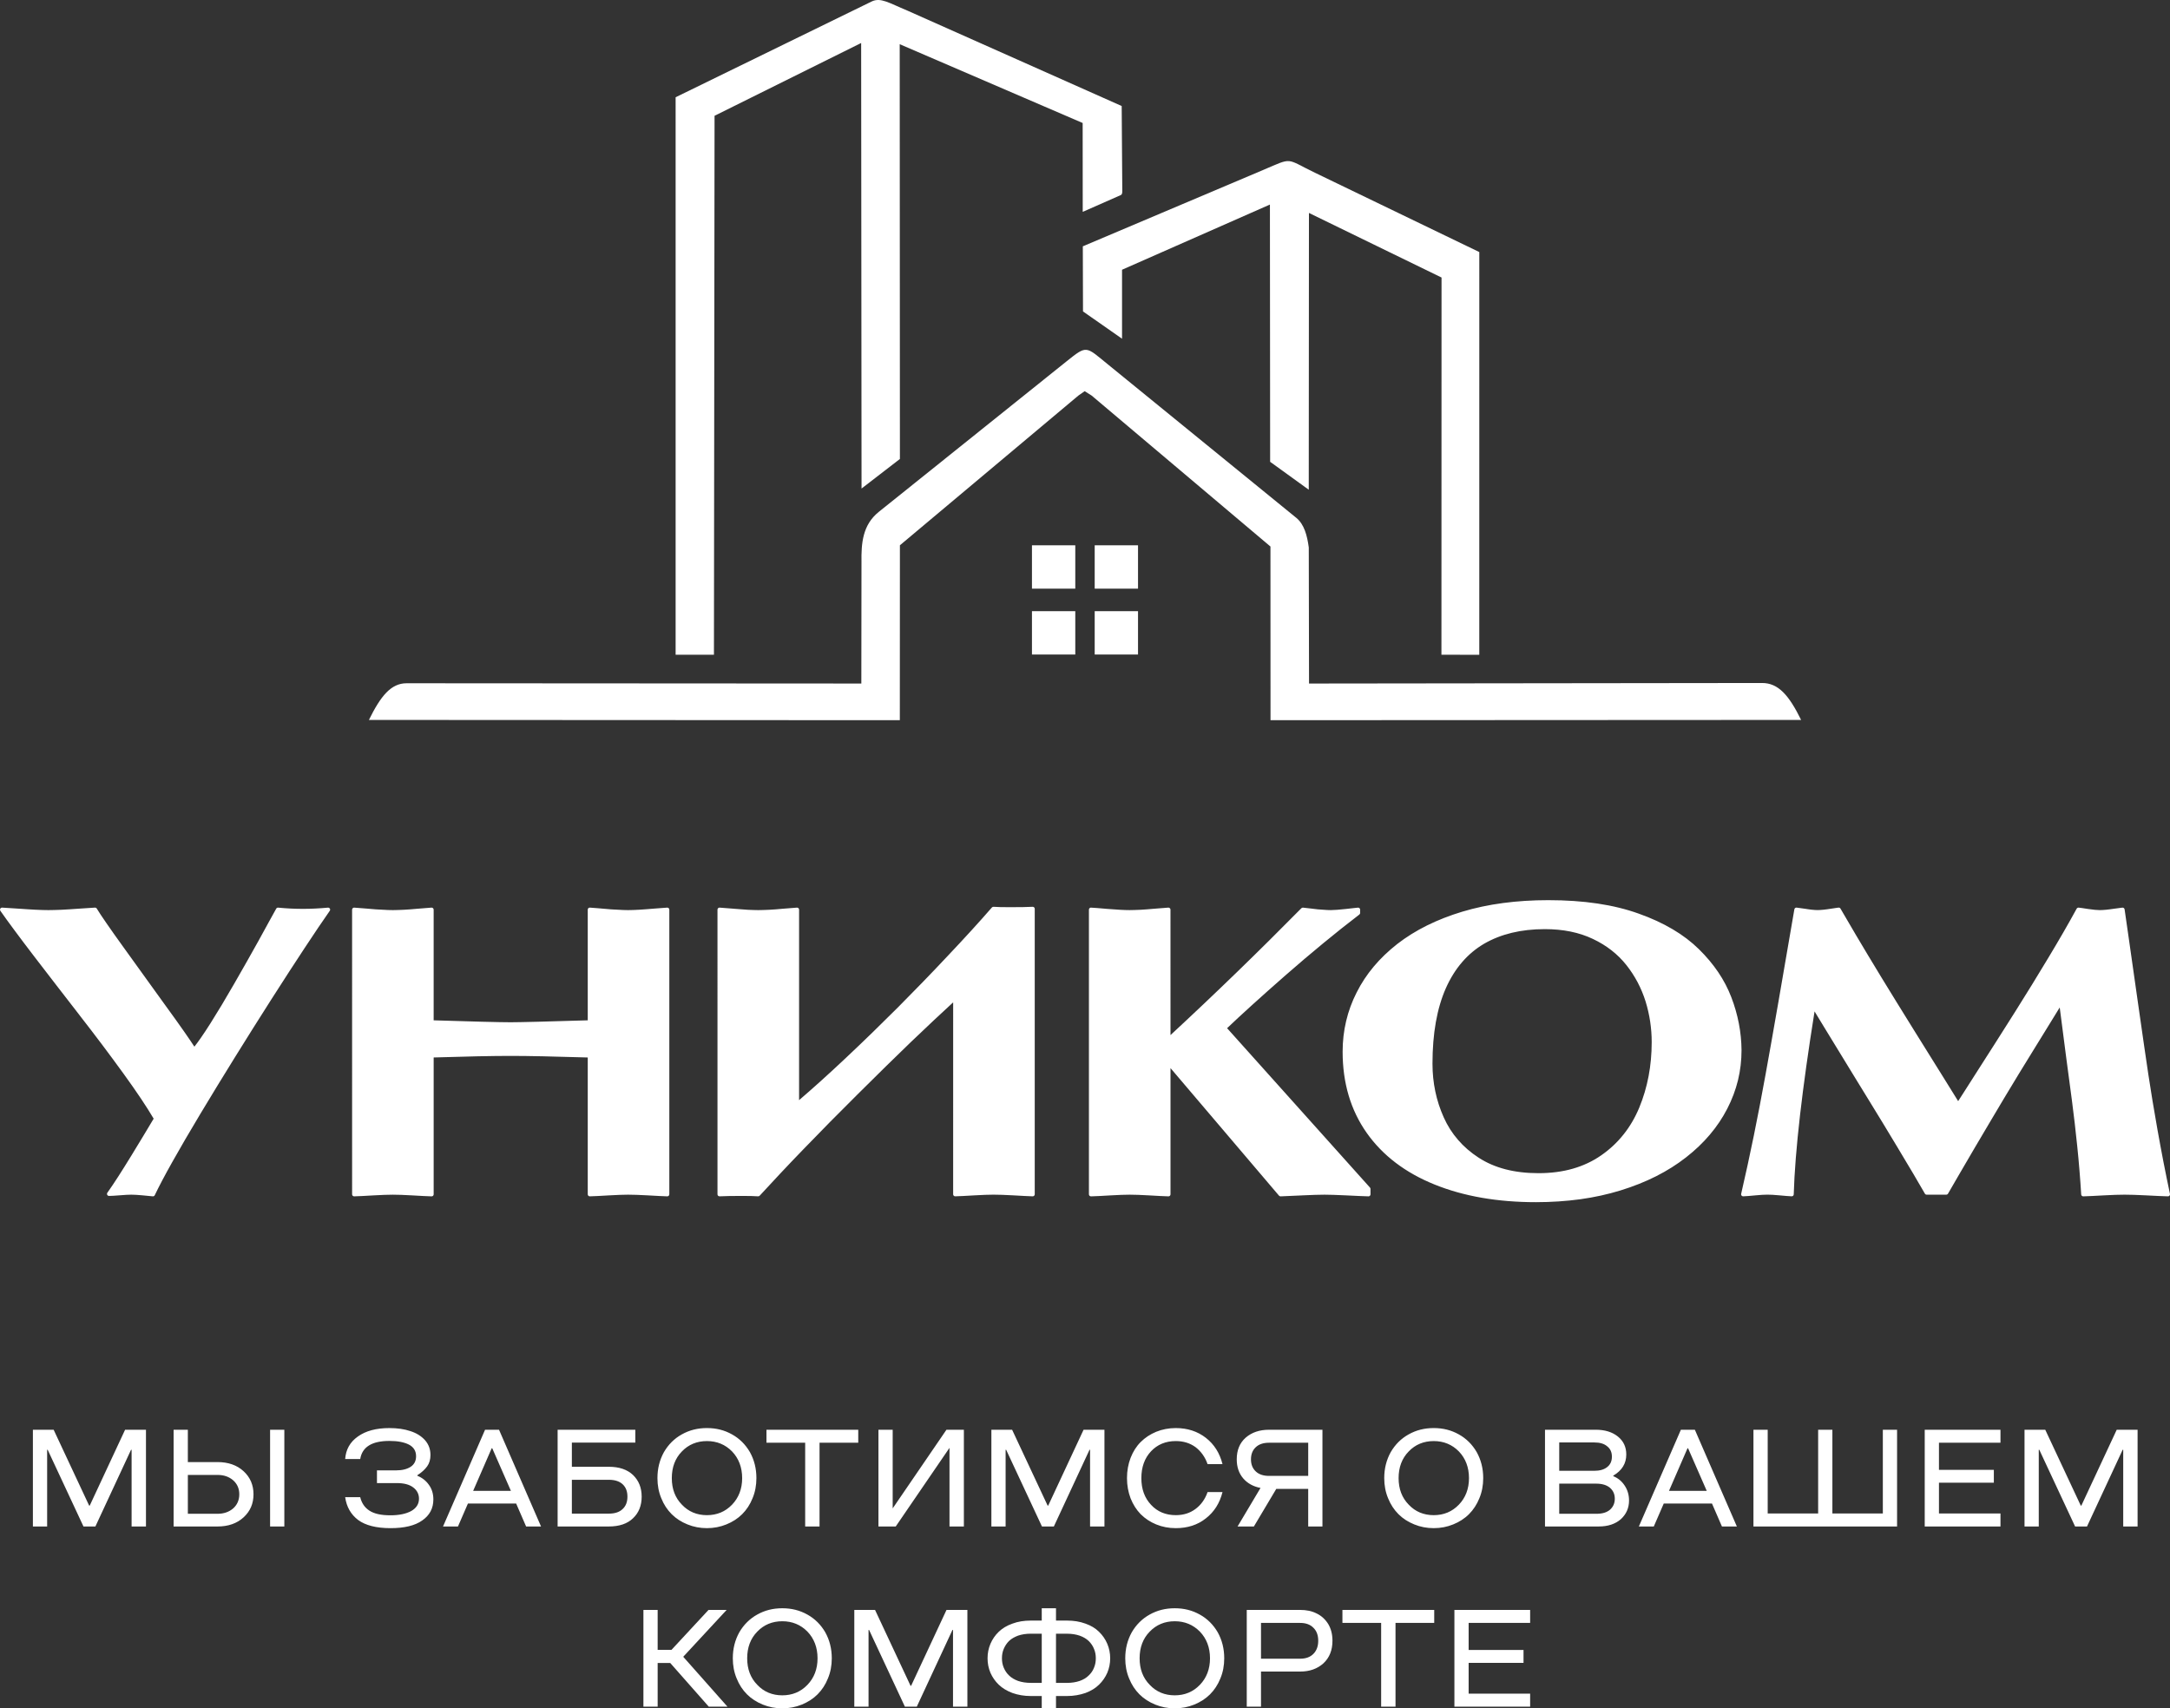 <?xml version="1.0" encoding="UTF-8"?> <svg xmlns="http://www.w3.org/2000/svg" xmlns:xlink="http://www.w3.org/1999/xlink" version="1.1" id="Слой_1" x="0px" y="0px" width="217.004px" height="170.858px" viewBox="0 0 217.004 170.858" xml:space="preserve"><rect x="0" y="0" width="217.004" height="170.858" fill="#333333" stroke="none"/> <g> <path fill-rule="evenodd" clip-rule="evenodd" fill="#FFFFFF" d="M207.872,90.776c0.043,0.003,0.163,0.02,0.356,0.046l0.576,0.088 c0.264,0.039,0.496,0.066,0.689,0.086c0.19,0.019,0.353,0.028,0.487,0.028c0.178,0,0.403-0.014,0.659-0.039h0.002 c0.143-0.016,0.27-0.03,0.387-0.046l0.359-0.05c0.166-0.024,0.401-0.055,0.67-0.09l0.179-0.021c0.11-0.016,0.21,0.06,0.228,0.17 l0.387,2.688c0.311,2.159,0.631,4.379,0.957,6.714c0.229,1.61,0.43,3.003,0.6,4.184c0.172,1.194,0.318,2.178,0.434,2.949 c0.115,0.775,0.251,1.63,0.406,2.566c0.144,0.876,0.313,1.857,0.505,2.944c0.194,1.096,0.396,2.174,0.601,3.237 c0.21,1.071,0.424,2.129,0.646,3.176c0.024,0.108-0.045,0.216-0.154,0.239c-0.021,0.006-0.041,0.007-0.061,0.004 c-0.255-0.007-0.557-0.018-0.909-0.033l-1.267-0.063c-0.466-0.025-0.868-0.042-1.213-0.052c-0.357-0.012-0.668-0.017-0.936-0.017 c-0.264,0-0.57,0.005-0.912,0.017c-0.33,0.01-0.711,0.026-1.145,0.052c-0.444,0.023-0.84,0.046-1.189,0.063 c-0.342,0.016-0.635,0.026-0.883,0.035c-0.109,0.001-0.201-0.082-0.207-0.19c-0.045-0.766-0.104-1.557-0.17-2.372 c-0.064-0.813-0.141-1.635-0.227-2.462c-0.082-0.799-0.167-1.574-0.254-2.325c-0.096-0.809-0.188-1.556-0.277-2.242l-0.57-4.281 c-0.18-1.35-0.396-3.022-0.65-5.02c-0.479,0.786-1.104,1.795-1.852,3.009l-0.612,0.991c-0.574,0.927-1.12,1.812-1.631,2.652 c-0.53,0.867-1.005,1.653-1.426,2.359c-0.405,0.678-0.886,1.484-1.45,2.439c-0.531,0.895-1.048,1.771-1.546,2.616 c-0.553,0.939-1.065,1.822-1.526,2.613l-1.126,1.944c-0.038,0.064-0.106,0.102-0.175,0.102h-1.965 c-0.082,0-0.152-0.047-0.184-0.118c-0.291-0.511-0.672-1.165-1.147-1.969c-0.421-0.714-0.913-1.537-1.478-2.472l-0.047-0.081 c-1.175-1.95-2.082-3.454-2.728-4.491l-0.005-0.011c-0.366-0.595-0.809-1.313-1.313-2.137l-3.383-5.533l-0.922-1.517 c-0.621,3.877-1.102,7.32-1.448,10.329c-0.36,3.143-0.571,5.799-0.634,7.968c0,0.111-0.094,0.198-0.205,0.197l-0.006-0.002 c-0.144-0.007-0.314-0.018-0.512-0.033l-0.711-0.063c-0.25-0.023-0.475-0.04-0.672-0.052c-0.201-0.012-0.375-0.017-0.516-0.017 c-0.145,0-0.32,0.005-0.521,0.017c-0.194,0.012-0.415,0.028-0.659,0.052c-0.275,0.025-0.516,0.046-0.7,0.063 c-0.2,0.016-0.383,0.026-0.55,0.035c-0.111,0.003-0.205-0.082-0.211-0.193c0-0.02,0-0.036,0.006-0.056 c0.436-1.886,0.856-3.819,1.261-5.798c0.404-1.986,0.796-4.023,1.174-6.114c0.372-2.046,0.801-4.474,1.288-7.272 c0.48-2.759,1.012-5.85,1.597-9.274c0.02-0.11,0.125-0.186,0.235-0.166l0.021,0.002c0.306,0.04,0.563,0.073,0.785,0.108 l0.341,0.051c0.104,0.016,0.216,0.031,0.34,0.045h0.005c0.238,0.025,0.435,0.039,0.592,0.039c0.16,0,0.36-0.014,0.617-0.039 c0.133-0.014,0.257-0.029,0.374-0.046c0.114-0.016,0.224-0.033,0.328-0.05c0.178-0.031,0.401-0.061,0.662-0.098l0.11-0.013 c0.084-0.013,0.164,0.028,0.202,0.098c0.567,0.972,1.086,1.859,1.563,2.671c0.47,0.79,0.877,1.48,1.234,2.07l0.009,0.012 c0.36,0.604,0.795,1.321,1.303,2.155c0.465,0.763,0.967,1.582,1.506,2.452c0.543,0.883,1.115,1.806,1.719,2.775 c0.636,1.024,1.183,1.901,1.646,2.642l1.079,1.729c0.585,0.94,1.144,1.834,1.708,2.75l0.6-0.934 c0.436-0.681,0.975-1.524,1.534-2.405c1.059-1.645,2.026-3.173,2.947-4.627l0.644-1.018c0.538-0.852,1.087-1.734,1.652-2.652 c0.562-0.916,1.104-1.804,1.618-2.662c0.546-0.905,1.052-1.763,1.517-2.569c0.475-0.822,0.922-1.619,1.34-2.384 C207.714,90.809,207.791,90.771,207.872,90.776 M143.251,106.391c0,0.952,0.096,1.872,0.28,2.761 c0.186,0.891,0.466,1.753,0.839,2.588c0.369,0.831,0.848,1.585,1.43,2.257c0.58,0.675,1.269,1.271,2.063,1.786 c0.795,0.518,1.688,0.904,2.682,1.163c0.997,0.259,2.097,0.389,3.305,0.389c1.238,0,2.383-0.147,3.43-0.447 c1.044-0.299,1.994-0.744,2.846-1.339c0.855-0.594,1.598-1.288,2.23-2.085c0.636-0.793,1.158-1.69,1.574-2.687l0.004-0.012 c0.412-0.996,0.719-2.039,0.928-3.129c0.206-1.089,0.311-2.225,0.311-3.405c0-1.388-0.205-2.747-0.611-4.07 c-0.209-0.664-0.475-1.305-0.795-1.914c-0.319-0.604-0.693-1.18-1.125-1.726c-0.434-0.548-0.931-1.041-1.492-1.478 c-0.555-0.435-1.178-0.815-1.865-1.139c-0.684-0.326-1.426-0.569-2.221-0.733c-0.8-0.163-1.662-0.244-2.584-0.244 c-1.188,0-2.285,0.123-3.295,0.366c-1.01,0.244-1.934,0.609-2.771,1.094c-0.829,0.487-1.563,1.099-2.202,1.842 c-0.639,0.741-1.181,1.611-1.625,2.61c-0.444,1-0.776,2.13-1,3.384C143.363,103.485,143.251,104.875,143.251,106.391z M153.591,120.235c-1.916,0-3.716-0.147-5.403-0.44c-1.687-0.292-3.259-0.733-4.716-1.32c-1.463-0.589-2.758-1.313-3.893-2.174 c-1.133-0.861-2.104-1.859-2.906-2.996c-0.801-1.138-1.402-2.383-1.806-3.741c-0.4-1.353-0.602-2.813-0.602-4.376 c0-1.052,0.116-2.075,0.351-3.065c0.232-0.984,0.582-1.94,1.049-2.858l0.007-0.013c0.461-0.919,1.03-1.779,1.704-2.583 c0.68-0.811,1.468-1.563,2.359-2.262c0.893-0.691,1.884-1.309,2.969-1.847c1.083-0.536,2.26-0.997,3.532-1.381 c1.271-0.381,2.624-0.671,4.06-0.862c1.437-0.192,2.949-0.288,4.536-0.288c1.763,0,3.398,0.111,4.91,0.335 c1.507,0.224,2.886,0.563,4.14,1.015c1.257,0.445,2.386,0.967,3.384,1.558c1.002,0.591,1.877,1.258,2.624,1.992 c0.748,0.733,1.392,1.501,1.932,2.298c0.541,0.802,0.979,1.637,1.312,2.507c0.332,0.865,0.583,1.739,0.753,2.622 c0.17,0.879,0.261,1.771,0.269,2.672c0.001,1.03-0.118,2.033-0.354,3.012c-0.24,0.976-0.596,1.925-1.072,2.846 c-0.473,0.919-1.054,1.787-1.744,2.599c-0.686,0.813-1.482,1.569-2.386,2.274c-0.901,0.705-1.897,1.333-2.986,1.883 s-2.274,1.021-3.556,1.417c-1.276,0.394-2.621,0.688-4.032,0.885C156.613,120.135,155.134,120.235,153.591,120.235z M71.984,90.778 c0.512,0.037,0.952,0.072,1.335,0.103l0.179,0.016c0.415,0.039,0.845,0.066,1.271,0.095l0.583,0.023 c0.162,0.008,0.317,0.01,0.474,0.01c0.154,0,0.316-0.002,0.483-0.01c0.177-0.004,0.381-0.011,0.605-0.023l0.654-0.042 c0.218-0.017,0.433-0.035,0.63-0.055l0.119-0.01c0.389-0.033,0.844-0.069,1.377-0.109c0.111-0.007,0.208,0.076,0.216,0.189v19.067 c0.686-0.589,1.395-1.215,2.128-1.873c0.838-0.755,1.704-1.552,2.594-2.393c0.902-0.848,1.78-1.687,2.636-2.521 c0.859-0.835,1.699-1.664,2.52-2.485c0.815-0.821,1.644-1.663,2.475-2.521c0.83-0.856,1.665-1.731,2.506-2.628 c0.841-0.888,1.632-1.739,2.374-2.553c0.742-0.813,1.425-1.578,2.049-2.297c0.045-0.049,0.108-0.074,0.169-0.068 c0.175,0.014,0.398,0.023,0.661,0.03c0.251,0.007,0.578,0.01,0.977,0.01c1.037,0,1.791-0.013,2.262-0.04 c0.112-0.006,0.209,0.08,0.216,0.19v28.566c0,0.112-0.092,0.203-0.203,0.203l-0.027-0.002c-0.211-0.007-0.468-0.019-0.775-0.033 l-1.14-0.063c-0.425-0.025-0.798-0.042-1.113-0.052c-0.33-0.012-0.622-0.017-0.874-0.017c-0.221,0-0.487,0.005-0.801,0.017 c-0.303,0.01-0.661,0.026-1.081,0.052l-1.126,0.063c-0.317,0.016-0.586,0.026-0.811,0.033c-0.111,0.003-0.203-0.084-0.208-0.194 V100.25c-0.636,0.581-1.282,1.181-1.941,1.801c-0.797,0.746-1.56,1.472-2.298,2.18c-0.771,0.74-1.597,1.544-2.473,2.405 c-0.874,0.855-1.809,1.782-2.805,2.774c-0.98,0.974-1.915,1.911-2.802,2.809c-0.917,0.932-1.791,1.828-2.622,2.689 c-0.814,0.84-1.59,1.654-2.325,2.437c-0.731,0.776-1.425,1.526-2.082,2.242c-0.043,0.047-0.104,0.068-0.162,0.063 c-0.194-0.014-0.419-0.023-0.676-0.03c-0.245-0.007-0.548-0.01-0.912-0.01c-0.526,0-0.962,0.003-1.305,0.01 c-0.37,0.007-0.685,0.019-0.952,0.03c-0.111,0.006-0.206-0.079-0.212-0.19l-0.001-28.482c0-0.111,0.091-0.203,0.205-0.203 L71.984,90.778z M35.438,90.778c0.512,0.037,0.951,0.072,1.334,0.103l0.179,0.016c0.2,0.018,0.411,0.036,0.63,0.053 c0.411,0.026,0.81,0.05,1.225,0.065c0.162,0.008,0.317,0.01,0.473,0.01c0.156,0,0.316-0.002,0.485-0.01 c0.176-0.004,0.38-0.011,0.606-0.023l0.652-0.042c0.223-0.017,0.436-0.035,0.632-0.055l0.122-0.01 c0.389-0.033,0.844-0.069,1.374-0.109c0.111-0.007,0.207,0.076,0.216,0.189v11.082c1.969,0.063,3.575,0.109,4.824,0.141 c1.387,0.036,2.347,0.053,2.872,0.053c0.437,0,1.361-0.017,2.769-0.053c1.254-0.031,2.901-0.079,4.945-0.141V90.978 c0-0.111,0.09-0.203,0.202-0.203l0.816,0.062l0.699,0.06c0.197,0.018,0.403,0.036,0.614,0.053c0.415,0.026,0.813,0.05,1.229,0.065 c0.162,0.008,0.315,0.01,0.467,0.01c0.311,0,0.695-0.014,1.141-0.04c0.223-0.013,0.449-0.029,0.67-0.046l0.625-0.051 c0.322-0.027,0.718-0.057,1.165-0.089l0.313-0.023c0.111-0.007,0.209,0.076,0.216,0.189v28.485c0,0.112-0.09,0.203-0.202,0.203 l-0.027-0.002c-0.211-0.007-0.467-0.019-0.773-0.033l-1.141-0.063c-0.426-0.025-0.797-0.042-1.114-0.052 c-0.33-0.012-0.622-0.017-0.873-0.017c-0.22,0-0.488,0.005-0.802,0.017c-0.301,0.01-0.661,0.026-1.083,0.052l-1.124,0.063 c-0.318,0.016-0.588,0.026-0.809,0.033c-0.113,0.003-0.205-0.084-0.209-0.194l0-13.693c-1.711-0.051-3.2-0.093-4.467-0.118 c-1.292-0.027-2.372-0.04-3.247-0.04c-1.814,0-4.372,0.052-7.695,0.157v13.688c0,0.112-0.091,0.203-0.201,0.203l-0.026-0.002 c-0.228-0.007-0.496-0.019-0.808-0.033l-1.124-0.063c-0.416-0.025-0.78-0.042-1.087-0.052c-0.322-0.012-0.603-0.017-0.841-0.017 c-0.229,0-0.506,0.005-0.828,0.017c-0.305,0.012-0.67,0.028-1.089,0.052l-1.125,0.063c-0.32,0.016-0.592,0.026-0.819,0.033 c-0.112,0.003-0.205-0.084-0.208-0.195l-0.001-28.478c0-0.111,0.091-0.203,0.204-0.203L35.438,90.778z M15.367,111.884 c-0.342-0.582-0.761-1.243-1.254-1.983c-0.507-0.757-1.095-1.602-1.774-2.538c-0.699-0.965-1.409-1.924-2.124-2.877 c-0.713-0.947-1.462-1.925-2.25-2.937l-0.008-0.014c-0.769-0.989-1.529-1.974-2.287-2.955l-2.268-2.947 c-0.75-0.979-1.403-1.847-1.967-2.608c-0.558-0.753-1.026-1.397-1.397-1.93c-0.065-0.092-0.042-0.219,0.048-0.283 c0.039-0.027,0.084-0.039,0.127-0.036l0.315,0.019c0.563,0.034,1.058,0.063,1.454,0.093l0.75,0.051 c0.262,0.017,0.526,0.033,0.788,0.046c0.271,0.015,0.514,0.024,0.729,0.03c0.205,0.007,0.403,0.01,0.595,0.01 c0.19,0,0.383-0.002,0.578-0.01c0.208-0.004,0.445-0.013,0.704-0.023c0.509-0.028,1.018-0.055,1.554-0.098l0.26-0.017 c0.452-0.031,0.962-0.067,1.553-0.102c0.077-0.004,0.148,0.037,0.187,0.099c0.204,0.335,0.528,0.829,0.978,1.478 c0.441,0.642,1.003,1.433,1.682,2.375c0.899,1.258,1.806,2.513,2.728,3.788l1.509,2.093c0.711,0.975,1.319,1.825,1.826,2.55 c0.424,0.608,0.77,1.116,1.036,1.524c0.192-0.244,0.399-0.525,0.623-0.846c0.293-0.42,0.618-0.91,0.969-1.465 c0.36-0.569,0.733-1.176,1.123-1.824c0.401-0.669,0.817-1.38,1.252-2.133c0.422-0.733,0.853-1.487,1.288-2.256 c0.419-0.741,0.822-1.461,1.208-2.153L25.903,94c0.416-0.763,0.746-1.364,1.01-1.84l0.708-1.28c0.042-0.072,0.119-0.11,0.197-0.102 c0.415,0.04,0.832,0.07,1.25,0.092c0.412,0.021,0.835,0.03,1.27,0.03c0.775,0,1.588-0.042,2.455-0.122 c0.112-0.012,0.21,0.07,0.221,0.181c0.005,0.052-0.01,0.099-0.039,0.139c-0.699,0.998-1.532,2.234-2.502,3.704 c-0.971,1.471-2.081,3.184-3.331,5.14c-1.238,1.943-2.453,3.871-3.639,5.783c-1.182,1.905-2.335,3.791-3.454,5.655 c-1.11,1.851-2.048,3.459-2.814,4.827c-0.764,1.361-1.35,2.471-1.758,3.331c-0.041,0.085-0.132,0.128-0.219,0.112l-0.982-0.095 c-0.241-0.025-0.457-0.04-0.648-0.052c-0.193-0.012-0.359-0.017-0.504-0.017c-0.256,0-0.637,0.021-1.138,0.062 c-0.25,0.021-0.468,0.038-0.658,0.047c-0.188,0.01-0.329,0.016-0.428,0.016c-0.11,0-0.202-0.09-0.202-0.201 c0-0.052,0.018-0.097,0.047-0.133c0.321-0.451,0.682-0.989,1.084-1.613c0.407-0.632,0.851-1.344,1.337-2.136 c0.438-0.716,0.839-1.375,1.199-1.974C14.756,112.907,15.088,112.352,15.367,111.884z M109.121,90.778 c0.103,0.004,0.296,0.018,0.581,0.039l1.093,0.092c0.483,0.037,0.904,0.066,1.254,0.086c0.354,0.02,0.66,0.029,0.914,0.029 c0.155,0,0.315-0.002,0.482-0.01c0.177-0.004,0.381-0.011,0.607-0.023h0.014c0.435-0.029,0.869-0.056,1.271-0.097l0.121-0.01 c0.389-0.033,0.843-0.069,1.374-0.109c0.111-0.007,0.207,0.076,0.217,0.189l0.002,12.56c4.455-4.126,8.818-8.357,13.088-12.688 c0.045-0.045,0.107-0.065,0.166-0.059c0.358,0.037,0.65,0.072,0.904,0.102l0.142,0.018c0.143,0.02,0.288,0.036,0.438,0.052 c0.314,0.026,0.608,0.05,0.923,0.065c0.125,0.008,0.244,0.01,0.363,0.01c0.164,0,0.373-0.01,0.624-0.029 c0.261-0.02,0.563-0.049,0.912-0.086l0.704-0.081l0.48-0.05c0.111-0.01,0.21,0.072,0.219,0.182l0.002,0.344 c0,0.072-0.037,0.134-0.091,0.172c-1.181,0.901-2.378,1.857-3.602,2.864c-1.231,1.013-2.489,2.081-3.774,3.206 c-1.263,1.106-2.396,2.115-3.401,3.027c-0.943,0.855-1.757,1.611-2.438,2.261l14.287,15.939c0.035,0.041,0.053,0.088,0.053,0.137 l0.002,0.54c0,0.112-0.091,0.203-0.205,0.203l-0.024-0.002c-0.231-0.007-0.524-0.019-0.882-0.033l-1.338-0.063 c-0.502-0.023-0.924-0.04-1.271-0.052c-0.361-0.012-0.652-0.017-0.877-0.017c-0.25,0-0.563,0.005-0.935,0.017 c-0.354,0.012-0.782,0.026-1.286,0.052l-0.175,0.009c-0.93,0.043-1.591,0.075-1.999,0.089c-0.064,0.001-0.122-0.028-0.16-0.072 l-10.848-12.755v12.624c0,0.112-0.092,0.203-0.205,0.203l-0.022-0.002c-0.23-0.007-0.497-0.019-0.809-0.033l-1.124-0.063 c-0.418-0.025-0.78-0.042-1.088-0.052c-0.32-0.012-0.602-0.017-0.84-0.017c-0.227,0-0.5,0.005-0.816,0.017 c-0.301,0.012-0.658,0.028-1.069,0.052c-0.416,0.023-0.79,0.046-1.125,0.063c-0.325,0.016-0.607,0.026-0.851,0.035 c-0.112,0.001-0.206-0.086-0.209-0.197l0-28.478c0-0.111,0.091-0.203,0.204-0.203L109.121,90.778z"></path> <rect x="103.198" y="54.538" fill-rule="evenodd" clip-rule="evenodd" fill="#FFFFFF" width="4.333" height="4.336"></rect> <rect x="103.198" y="61.127" fill-rule="evenodd" clip-rule="evenodd" fill="#FFFFFF" width="4.333" height="4.335"></rect> <rect x="109.472" y="61.127" fill-rule="evenodd" clip-rule="evenodd" fill="#FFFFFF" width="4.332" height="4.335"></rect> <rect x="109.472" y="54.538" fill-rule="evenodd" clip-rule="evenodd" fill="#FFFFFF" width="4.332" height="4.336"></rect> <path fill-rule="evenodd" clip-rule="evenodd" fill="#FFFFFF" d="M108.284,24.636l0.018,6.511l3.904,2.729v-6.898l14.788-6.52 l0.022,25.729l3.862,2.793c0.006-9.34,0.011-18.346,0.019-27.683l13.259,6.459l-0.01,37.729l3.785,0.002l0.002-40.278 c-5.535-2.667-10.904-5.267-16.44-7.935c-2.972-1.434-2.157-1.559-5.158-0.282L108.284,24.636z"></path> <path fill-rule="evenodd" clip-rule="evenodd" fill="#FFFFFF" d="M67.564,9.727l-0.001,55.758h3.833l0.061-53.905L86.117,4.3 l0.039,44.561l3.837-2.958l-0.02-41.483l18.295,7.881l0.007,8.888l3.807-1.679c0.162-0.071,0.151-0.314,0.149-0.495l-0.06-8.412 L90.714,1.049c-1.79-0.74-2.644-1.341-3.55-0.898L67.564,9.727z"></path> <path fill-rule="evenodd" clip-rule="evenodd" fill="#FFFFFF" d="M106.655,36.142l-18.771,15.05 c-1.628,1.305-1.764,3.147-1.734,5.04l-0.015,12.132l-45.477-0.027c-1.556,0-2.584,1.267-3.766,3.667l53.092,0.027l0.008-17.495 l17.845-14.971l0.632-0.443l0.699,0.443l17.879,15.095l0.006,17.371l53.061-0.027c-1.217-2.472-2.278-3.696-3.902-3.693 l-45.307,0.054l-0.025-13.609c-0.16-1.182-0.448-2.311-1.248-2.963l-18.883-15.383C108.562,34.628,108.707,34.498,106.655,36.142"></path> <path fill="#FFFFFF" d="M68.191,150.488c0.663,0.705,1.506,1.051,2.501,1.051c0.996,0,1.839-0.346,2.516-1.051 c0.663-0.692,1.009-1.577,1.009-2.654c0-1.078-0.346-1.977-1.009-2.668c-0.677-0.691-1.521-1.037-2.516-1.037 c-0.995,0-1.838,0.346-2.501,1.037c-0.678,0.691-1.009,1.59-1.009,2.668C67.182,148.911,67.514,149.795,68.191,150.488 M72.642,152.463c-0.608,0.249-1.258,0.375-1.949,0.375s-1.341-0.126-1.949-0.375c-0.608-0.247-1.133-0.58-1.575-1.022 c-0.443-0.442-0.789-0.968-1.037-1.59c-0.263-0.622-0.387-1.3-0.387-2.018c0-0.967,0.221-1.824,0.649-2.599 c0.442-0.761,1.037-1.355,1.783-1.77c0.761-0.429,1.59-0.637,2.516-0.637c0.926,0,1.756,0.208,2.516,0.637 c0.747,0.414,1.341,1.009,1.784,1.77c0.428,0.774,0.649,1.632,0.649,2.599c0,0.718-0.125,1.396-0.387,2.018 c-0.249,0.622-0.594,1.147-1.037,1.59C73.775,151.883,73.25,152.216,72.642,152.463z M57.188,151.386h3.69 c0.609,0,1.064-0.152,1.382-0.456c0.332-0.305,0.484-0.72,0.484-1.244c0-0.526-0.152-0.926-0.47-1.23S61.487,148,60.878,148h-3.69 V151.386z M57.188,144.281v2.419h3.69c1.051,0,1.853,0.276,2.433,0.829c0.567,0.554,0.857,1.271,0.857,2.157 c0,0.898-0.29,1.617-0.857,2.155c-0.567,0.555-1.382,0.83-2.433,0.83h-5.115v-9.677h7.77v1.286H57.188z M47.317,149.106h3.774 l-1.866-4.259H49.17L47.317,149.106z M54.105,152.671h-1.493l-0.996-2.294h-4.823l-0.995,2.294h-1.494l4.203-9.677h1.396 L54.105,152.671z M39.051,152.838c-1.424,0-2.501-0.277-3.234-0.815c-0.732-0.555-1.161-1.314-1.3-2.283h1.506 c0.139,0.582,0.443,1.039,0.913,1.342c0.484,0.319,1.175,0.471,2.115,0.471c0.872,0,1.563-0.151,2.074-0.429 c0.512-0.291,0.774-0.706,0.774-1.23c0-0.456-0.193-0.843-0.581-1.133c-0.387-0.291-0.926-0.43-1.631-0.43h-1.991v-1.271h1.908 c0.622,0,1.106-0.126,1.465-0.36c0.36-0.235,0.539-0.595,0.539-1.05c0-0.526-0.235-0.913-0.705-1.162 c-0.484-0.249-1.134-0.373-1.963-0.373c-1.755,0-2.723,0.608-2.917,1.811h-1.506c0.069-0.953,0.484-1.699,1.271-2.253 c0.789-0.566,1.839-0.844,3.152-0.844c0.788,0,1.493,0.098,2.101,0.305c0.608,0.194,1.092,0.497,1.465,0.912 c0.36,0.415,0.54,0.898,0.54,1.479c0,0.442-0.11,0.829-0.332,1.134c-0.221,0.304-0.539,0.608-0.981,0.886v0.054 c0.484,0.193,0.871,0.497,1.161,0.913c0.29,0.399,0.442,0.884,0.442,1.451c0,0.898-0.373,1.59-1.106,2.101 C41.498,152.589,40.434,152.838,39.051,152.838 M18.786,147.515v3.886h2.972c0.623,0,1.147-0.182,1.563-0.54 c0.4-0.359,0.608-0.83,0.608-1.41s-0.208-1.037-0.608-1.396c-0.415-0.359-0.926-0.54-1.563-0.54H18.786z M21.757,152.671h-4.396 v-9.677h1.424v3.235h2.972c1.065,0,1.936,0.304,2.599,0.912c0.664,0.608,0.995,1.382,0.995,2.309c0,0.94-0.331,1.7-0.995,2.309 C23.693,152.368,22.822,152.671,21.757,152.671z M28.434,142.995v9.677H27.01v-9.677H28.434z M14.597,142.995v9.677H13.16V145 h-0.055l-3.567,7.672H8.349L4.768,145H4.714v7.672H3.29v-9.677h2.074l3.552,7.59h0.056l3.538-7.59H14.597z"></path> <path fill="#FFFFFF" d="M213.763,142.995v9.677h-1.437V145h-0.056l-3.566,7.672h-1.189l-3.58-7.672h-0.055v7.672h-1.424v-9.677 h2.073l3.553,7.59h0.056l3.539-7.59H213.763z M193.9,148.29v3.083h6.151v1.299h-7.575v-9.677h7.575v1.3H193.9v2.71h5.488v1.285 H193.9z M189.711,142.995v9.677h-14.363v-9.677h1.425v8.378h5.045v-8.378h1.424v8.378h5.045v-8.378H189.711z M166.903,149.106 h3.773l-1.866-4.259h-0.055L166.903,149.106z M173.69,152.671h-1.493l-0.995-2.294h-4.824l-0.996,2.294h-1.493l4.203-9.677h1.396 L173.69,152.671z M155.926,151.401h3.732c0.595,0,1.037-0.14,1.354-0.415c0.318-0.291,0.471-0.65,0.471-1.093 c0-0.456-0.166-0.815-0.484-1.093c-0.332-0.276-0.787-0.414-1.396-0.414h-3.677V151.401z M155.926,147.101h3.511 c0.553,0,0.981-0.125,1.286-0.374c0.317-0.248,0.47-0.594,0.47-1.037c0-0.442-0.152-0.787-0.47-1.036 c-0.305-0.262-0.733-0.388-1.286-0.388h-3.511V147.101z M154.502,152.671v-9.677h5.06c0.912,0,1.659,0.221,2.226,0.678 c0.567,0.456,0.843,1.051,0.843,1.797c0,0.898-0.428,1.604-1.299,2.115v0.056c0.483,0.193,0.856,0.511,1.147,0.953 c0.29,0.442,0.428,0.941,0.428,1.479c0,0.747-0.276,1.368-0.815,1.866c-0.553,0.484-1.285,0.732-2.211,0.732H154.502z M140.873,150.488c0.663,0.705,1.507,1.051,2.502,1.051s1.838-0.346,2.516-1.051c0.664-0.692,1.01-1.577,1.01-2.654 c0-1.078-0.346-1.977-1.01-2.668c-0.678-0.691-1.521-1.037-2.516-1.037s-1.839,0.346-2.502,1.037 c-0.678,0.691-1.01,1.59-1.01,2.668C139.863,148.911,140.195,149.795,140.873,150.488 M145.324,152.463 c-0.608,0.249-1.258,0.375-1.949,0.375s-1.342-0.126-1.949-0.375c-0.608-0.247-1.134-0.58-1.576-1.022 c-0.441-0.442-0.787-0.968-1.037-1.59c-0.262-0.622-0.387-1.3-0.387-2.018c0-0.967,0.221-1.824,0.65-2.599 c0.442-0.761,1.037-1.355,1.782-1.77c0.762-0.429,1.591-0.637,2.517-0.637s1.756,0.208,2.516,0.637 c0.746,0.414,1.342,1.009,1.783,1.77c0.429,0.774,0.65,1.632,0.65,2.599c0,0.718-0.125,1.396-0.387,2.018 c-0.25,0.622-0.596,1.147-1.037,1.59C146.457,151.883,145.931,152.216,145.324,152.463z M126.911,147.612h3.913v-3.317h-3.913 c-0.581,0-1.023,0.151-1.341,0.456c-0.318,0.304-0.471,0.705-0.471,1.203s0.152,0.898,0.471,1.202 C125.887,147.46,126.33,147.612,126.911,147.612 M127.63,148.911l-2.24,3.761h-1.631l2.295-3.856 c-0.719-0.138-1.301-0.455-1.729-0.953c-0.428-0.499-0.649-1.135-0.649-1.908c0-0.926,0.304-1.646,0.897-2.17 c0.609-0.526,1.383-0.789,2.337-0.789h5.337v9.677h-1.424v-3.761H127.63z M117.58,152.838c-0.705,0-1.354-0.126-1.963-0.375 c-0.594-0.247-1.105-0.58-1.548-1.022c-0.429-0.442-0.761-0.968-1.01-1.59c-0.235-0.622-0.358-1.3-0.358-2.018 c0-0.732,0.123-1.396,0.358-2.018c0.249-0.637,0.581-1.162,1.01-1.59c0.442-0.442,0.954-0.775,1.548-1.024 c0.609-0.247,1.258-0.373,1.963-0.373c1.176,0,2.185,0.333,3.014,0.981c0.83,0.65,1.382,1.521,1.659,2.628h-1.493 c-0.248-0.72-0.664-1.286-1.203-1.701c-0.553-0.4-1.202-0.608-1.977-0.608c-1.009,0-1.838,0.346-2.475,1.023 c-0.648,0.691-0.967,1.589-0.967,2.682s0.318,1.977,0.967,2.668c0.637,0.691,1.466,1.037,2.475,1.037 c0.774,0,1.424-0.208,1.977-0.622c0.539-0.401,0.955-0.968,1.203-1.688h1.493c-0.277,1.106-0.829,1.979-1.659,2.627 C119.764,152.519,118.755,152.838,117.58,152.838 M110.447,142.995v9.677h-1.438V145h-0.055l-3.567,7.672h-1.189l-3.58-7.672 h-0.055v7.672H99.14v-9.677h2.073l3.553,7.59h0.056l3.538-7.59H110.447z M96.389,142.995v9.677h-1.438v-7.865l-5.377,7.865h-1.728 v-9.677h1.424v7.866l5.377-7.866H96.389z M80.519,152.671v-8.377h-3.871v-1.3h9.179v1.3h-3.871v8.377H80.519z"></path> <polygon fill="#FFFFFF" points="64.343,170.693 64.343,161.016 65.767,161.016 65.767,165.011 67.149,165.011 70.854,161.016 72.665,161.016 68.324,165.702 72.748,170.693 70.881,170.693 67.025,166.324 65.767,166.324 65.767,170.693 "></polygon> <path fill="#FFFFFF" d="M126.103,165.895h3.911c0.581,0,1.022-0.165,1.341-0.497s0.47-0.761,0.47-1.3 c0-0.538-0.151-0.967-0.47-1.285c-0.318-0.332-0.76-0.497-1.341-0.497h-3.911V165.895z M130.014,167.181h-3.911v3.512h-1.425 v-9.677h5.336c0.622,0,1.175,0.109,1.659,0.358c0.484,0.235,0.871,0.595,1.16,1.065c0.277,0.47,0.416,1.022,0.416,1.658 c0,0.954-0.305,1.701-0.898,2.254C131.742,166.904,130.968,167.181,130.014,167.181z M114.974,168.507 c0.664,0.706,1.507,1.051,2.502,1.051s1.838-0.345,2.516-1.051c0.664-0.69,1.01-1.575,1.01-2.654c0-1.077-0.346-1.976-1.01-2.666 c-0.678-0.691-1.521-1.038-2.516-1.038s-1.838,0.347-2.502,1.038c-0.678,0.69-1.01,1.589-1.01,2.666 C113.964,166.932,114.296,167.817,114.974,168.507 M119.425,170.485c-0.608,0.249-1.258,0.373-1.949,0.373 s-1.341-0.124-1.949-0.373s-1.134-0.58-1.576-1.022s-0.787-0.968-1.037-1.59c-0.262-0.622-0.387-1.3-0.387-2.02 c0-0.967,0.222-1.824,0.65-2.598c0.441-0.76,1.037-1.354,1.782-1.77c0.761-0.429,1.591-0.636,2.517-0.636s1.756,0.207,2.516,0.636 c0.746,0.415,1.342,1.01,1.783,1.77c0.429,0.773,0.65,1.631,0.65,2.598c0,0.72-0.125,1.397-0.387,2.02 c-0.25,0.622-0.596,1.147-1.037,1.59C120.558,169.905,120.033,170.236,119.425,170.485z M105.602,168.314h1.092 c0.483,0,0.898-0.068,1.271-0.193c0.387-0.138,0.678-0.317,0.913-0.553c0.234-0.221,0.414-0.482,0.525-0.773 c0.125-0.291,0.18-0.608,0.18-0.941c0-0.345-0.056-0.648-0.18-0.939c-0.111-0.289-0.291-0.552-0.525-0.787 c-0.235-0.222-0.526-0.401-0.913-0.54c-0.373-0.124-0.788-0.193-1.271-0.193h-1.092V168.314z M104.177,168.314v-4.921h-1.092 c-0.484,0-0.898,0.069-1.272,0.193c-0.373,0.139-0.677,0.318-0.912,0.54c-0.235,0.235-0.401,0.498-0.525,0.787 c-0.124,0.291-0.18,0.595-0.18,0.939c0,0.333,0.056,0.65,0.18,0.941c0.125,0.291,0.29,0.553,0.525,0.773 c0.235,0.235,0.54,0.415,0.912,0.553c0.374,0.125,0.788,0.193,1.272,0.193H104.177z M104.177,170.858v-1.23h-1.092 c-0.678,0-1.286-0.109-1.838-0.303c-0.553-0.208-1.009-0.484-1.369-0.83c-0.36-0.347-0.636-0.747-0.83-1.189 c-0.193-0.455-0.29-0.939-0.29-1.452c0-0.511,0.097-0.995,0.29-1.45c0.194-0.456,0.47-0.856,0.83-1.203 c0.36-0.346,0.815-0.622,1.369-0.815c0.553-0.208,1.161-0.304,1.838-0.304h1.092v-1.23h1.425v1.23h1.092 c0.677,0,1.285,0.096,1.852,0.304c0.553,0.193,1.01,0.47,1.355,0.815c0.359,0.347,0.636,0.747,0.829,1.203 c0.193,0.455,0.291,0.939,0.291,1.45c0,0.513-0.098,0.997-0.291,1.452c-0.193,0.442-0.47,0.843-0.829,1.189 c-0.346,0.346-0.802,0.622-1.355,0.83c-0.566,0.193-1.175,0.303-1.852,0.303h-1.092v1.23H104.177z M96.741,161.016v9.677h-1.438 v-7.673h-0.056l-3.566,7.673h-1.189l-3.581-7.673h-0.055v7.673h-1.424v-9.677h2.074l3.552,7.589h0.055l3.539-7.589H96.741z M75.729,168.507c0.663,0.706,1.507,1.051,2.502,1.051s1.838-0.345,2.516-1.051c0.664-0.69,1.009-1.575,1.009-2.654 c0-1.077-0.345-1.976-1.009-2.666c-0.677-0.691-1.521-1.038-2.516-1.038s-1.839,0.347-2.502,1.038 c-0.677,0.69-1.009,1.589-1.009,2.666C74.72,166.932,75.052,167.817,75.729,168.507 M80.179,170.485 c-0.607,0.249-1.257,0.373-1.948,0.373c-0.691,0-1.341-0.124-1.95-0.373c-0.608-0.249-1.133-0.58-1.575-1.022 c-0.443-0.442-0.788-0.968-1.037-1.59c-0.262-0.622-0.387-1.3-0.387-2.02c0-0.967,0.221-1.824,0.649-2.598 c0.443-0.76,1.038-1.354,1.784-1.77c0.761-0.429,1.59-0.636,2.516-0.636c0.926,0,1.755,0.207,2.516,0.636 c0.747,0.415,1.341,1.01,1.783,1.77c0.428,0.773,0.65,1.631,0.65,2.598c0,0.72-0.125,1.397-0.388,2.02 c-0.249,0.622-0.594,1.147-1.037,1.59C81.314,169.905,80.789,170.236,80.179,170.485z"></path> <path fill="#FFFFFF" d="M146.867,166.31v3.082h6.15v1.301h-7.574v-9.677h7.574v1.3h-6.15v2.708h5.488v1.286H146.867z M138.117,170.693v-8.377h-3.871v-1.3h9.179v1.3h-3.871v8.377H138.117z"></path> </g> </svg> 
